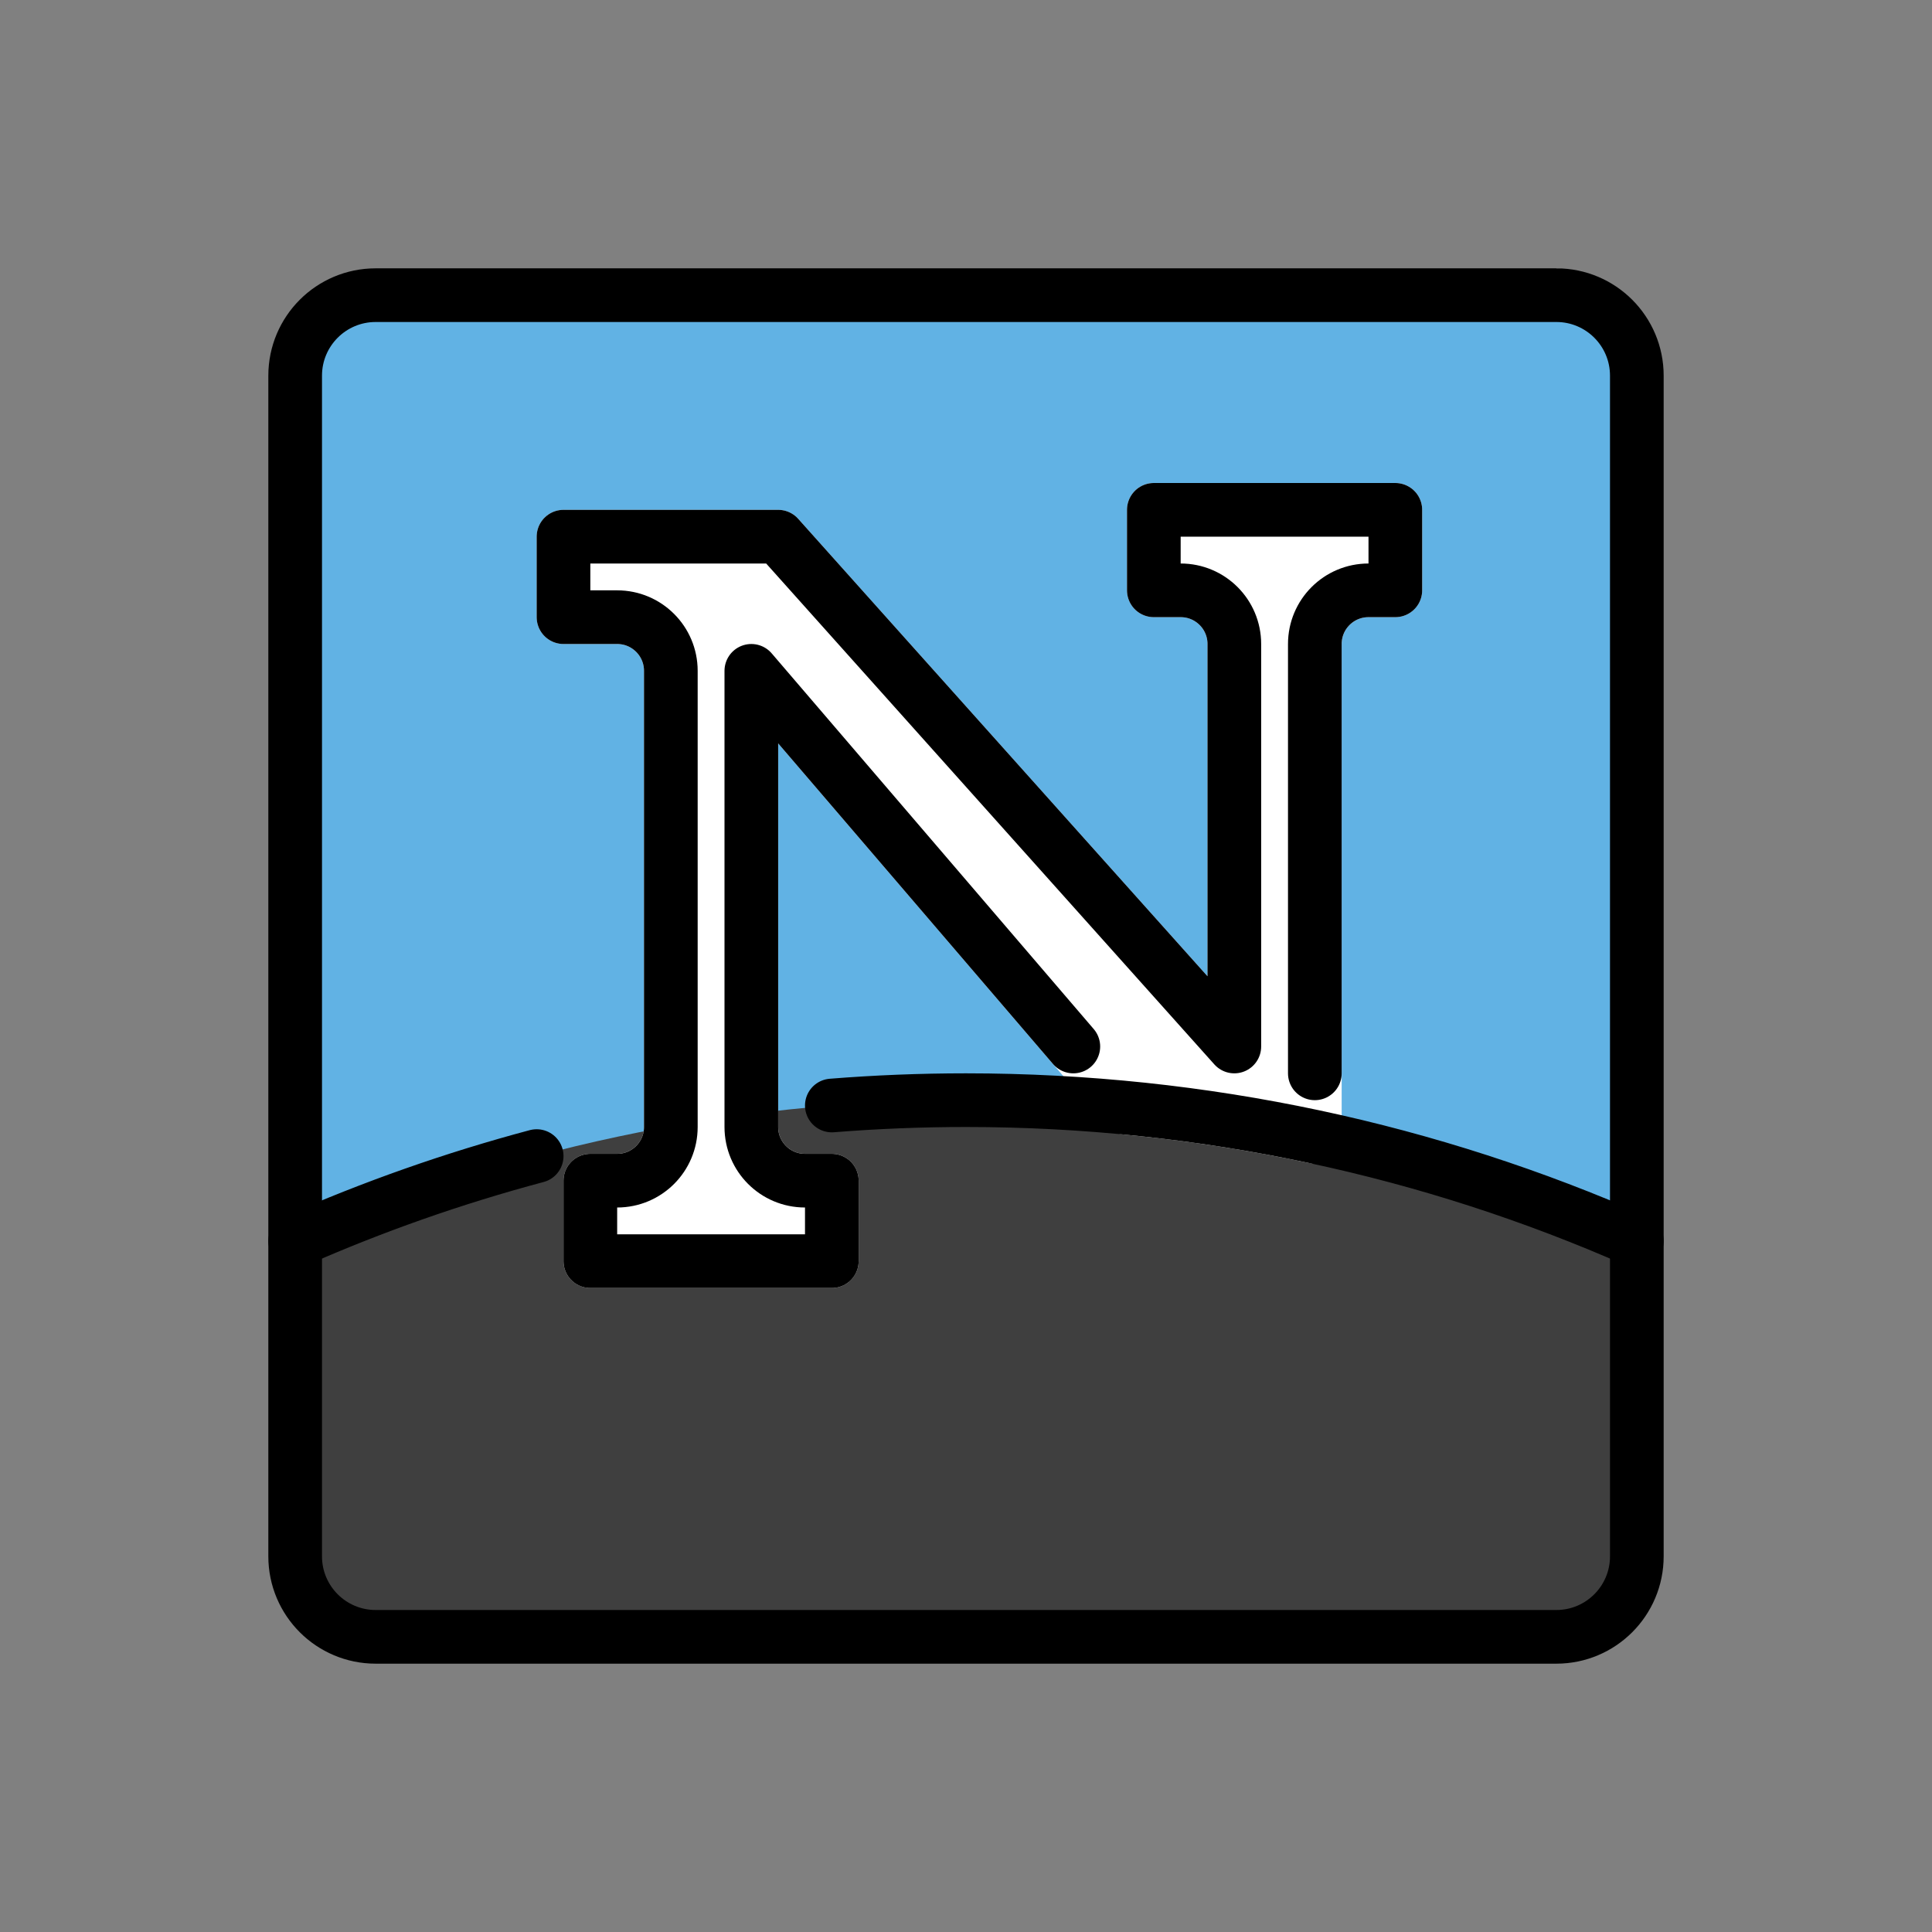 <svg id="emoji" viewBox="0 0 72 72" xmlns="http://www.w3.org/2000/svg">
  <rect x="0" y="0" width="72" height="72" fill="#808080" stroke="none"/>
  <g id="color">
    <path fill="#61b2e4" d="m58,11H14c-1.657,0-3,1.343-3,3v44c0,1.657,1.343,3,3,3h44c1.657,0,3-1.343,3-3V14c0-1.657-1.343-3-3-3Z"/>
    <path fill="#3f3f3f" fill-rule="evenodd" d="m61,46.247c-7.647-3.373-16.105-5.247-25-5.247s-17.353,1.873-25,5.247v11.753c0,1.657,1.343,3,3,3h44c1.657,0,3-1.343,3-3v-11.753Z"/>
    <g>
      <path fill="#fff" fill-rule="evenodd" d="m44,19h-1v3h1c1.105,0,2,.895,2,2v15l-17-19h-8v3h2c1.105,0,2,.895,2,2v17c0,1.105-.895,2-2,2h-1v3h9v-3h-1c-1.105,0-2-.895-2-2v-17l13.956,16.282c2.39.228,4.74.591,7.044,1.083v-18.365c0-1.105.895-2,2-2h1v-3h-8Z"/>
      <path fill="#fff" d="m43,19v-1c-.552,0-1,.448-1,1h1Zm0,3h-1c0,.552.448,1,1,1v-1Zm3,17l-.745.667c.276.309.715.415,1.102.267.387-.148.643-.519.643-.934h-1Zm-17-19l.745-.667c-.19-.212-.461-.333-.745-.333v1Zm-8,0v-1c-.552,0-1,.448-1,1h1Zm0,3h-1c0,.552.448,1,1,1v-1Zm4,2h-1,1Zm0,17h1-1Zm-3,2v-1c-.552,0-1,.448-1,1h1Zm0,3h-1c0,.265.105.52.293.707s.442.293.707.293v-1Zm9,0v1c.552,0,1-.448,1-1h-1Zm0-3h1c0-.552-.448-1-1-1v1Zm-3-2h1-1Zm0-17l.759-.651c-.272-.318-.714-.432-1.106-.287-.393.145-.653.519-.653.938h1Zm13.956,16.282l-.759.651c.169.197.407.32.664.345l.095-.996Zm7.044,1.083l-.209.978c.295.063.603-.011.838-.201.235-.19.371-.475.371-.777h-1Zm3-20.365v1c.552,0,1-.448,1-1h-1Zm0-3h1c0-.552-.448-1-1-1v1Zm-9,1h1v-2h-1v2Zm1,2v-3h-2v3h2Zm0-1h-1v2h1v-2Zm3,3c0-1.657-1.343-3-3-3v2c.552,0,1,.448,1,1h2Zm0,15v-15h-2v15h2Zm-18.745-18.333l17,19,1.49-1.334-17-19-1.49,1.334Zm-.255.333h1v-2h-1v2Zm-5,0h5v-2h-5v2Zm-2,0h2v-2h-2v2Zm1,2v-3h-2v3h2Zm1-1h-2v2h2v-2Zm3,3c0-1.657-1.343-3-3-3v2c.552,0,1,.448,1,1h2Zm0,17v-17h-2v17h2Zm-3,3c1.657,0,3-1.343,3-3h-2c0,.552-.448,1-1,1v2Zm-1,0h1v-2h-1v2Zm1,2v-3h-2v3h2Zm0-1h-1v2h1v-2Zm7,0h-7v2h7v-2Zm1,0h-1v2h1v-2Zm-1-2v3h2v-3h-2Zm0,1h1v-2h-1v2Zm-3-3c0,1.657,1.343,3,3,3v-2c-.552,0-1-.448-1-1h-2Zm0-17v17h2v-17h-2Zm15.716,15.632l-13.956-16.282-1.519,1.302,13.956,16.282,1.518-1.302Zm6.493.755c-2.341-.499-4.729-.869-7.157-1.1l-.19,1.991c2.352.224,4.664.582,6.93,1.065l.417-1.956Zm-1.209.613v.365h2v-.365h-2Zm0-18v18h2v-18h-2Zm3-3c-1.657,0-3,1.343-3,3h2c0-.552.448-1,1-1v-2Zm1,0h-1v2h1v-2Zm-1-2v3h2v-3h-2Zm0,1h1v-2h-1v2Zm-7,0h7v-2h-7v2Z"/>
    </g>
  </g>
  <g id="line">
    <path fill="none" stroke="#000" stroke-miterlimit="10" stroke-width="2" d="m58,11H14c-1.657,0-3,1.343-3,3v44c0,1.657,1.343,3,3,3h44c1.657,0,3-1.343,3-3V14c0-1.657-1.343-3-3-3Z"/>
    <path fill="none" stroke="#000" stroke-linecap="round" stroke-linejoin="round" stroke-width="2" d="m40,39c-3.867-4.511-7.219-8.422-12-14v17c0,1.105.895,2,2,2h1v3h-9v-3h1c1.105,0,2-.895,2-2v-17c0-1.105-.895-2-2-2h-2v-3h8l17,19v-15c0-1.105-.895-2-2-2h-1v-3h9v3h-1c-1.105,0-2,.895-2,2v16"/>
    <path fill="none" stroke="#000" stroke-linecap="round" stroke-width="2" d="m61,46.247c-7.647-3.373-16.105-5.247-25-5.247-1.683,0-3.351.067-5,.199m-20,5.048c2.891-1.275,5.898-2.336,9-3.163"/>
  </g>
</svg>
